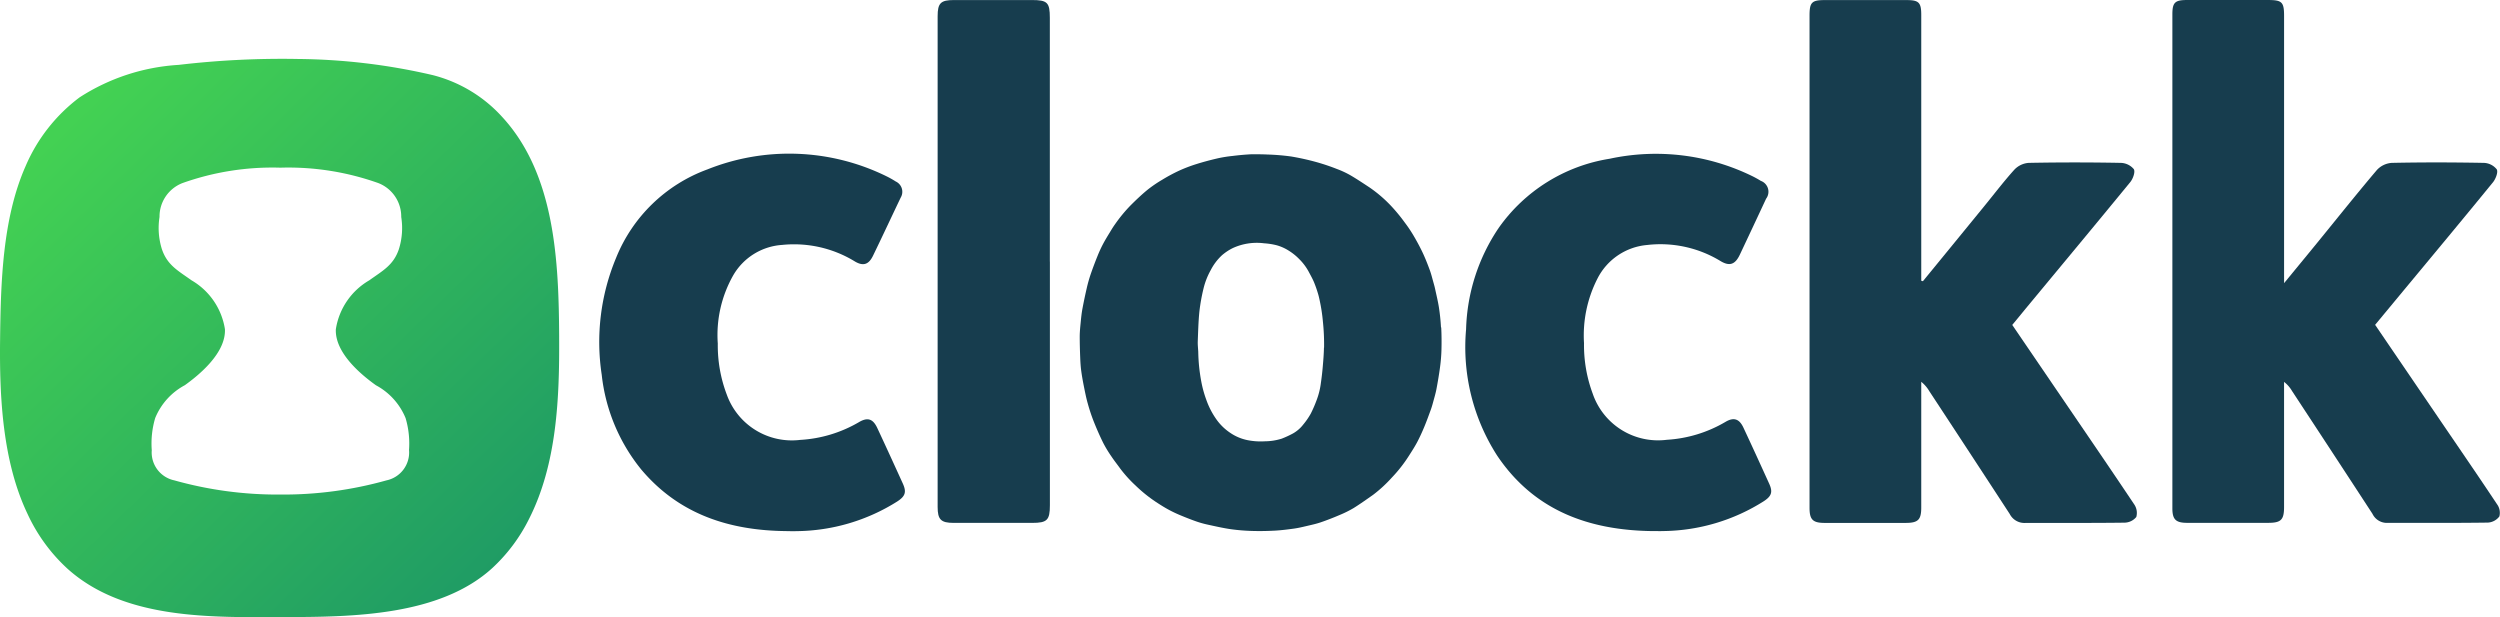 <svg id="green_logo" data-name="green logo" xmlns="http://www.w3.org/2000/svg" xmlns:xlink="http://www.w3.org/1999/xlink" width="180.838" height="44.644" viewBox="0 0 180.838 44.644">
  <defs>
    <linearGradient id="linear-gradient" x1="0.125" y1="0.11" x2="0.919" y2="0.926" gradientUnits="objectBoundingBox">
      <stop offset="0" stop-color="#43d153"/>
      <stop offset="1" stop-color="#1e9a65"/>
    </linearGradient>
  </defs>
  <g id="Group_351" data-name="Group 351" transform="translate(43.358)">
    <path id="Path_508" data-name="Path 508" d="M1852.1,20.338q2.2-2.686,4.392-5.371c.738-.9,1.445-1.836,2.226-2.7a1.589,1.589,0,0,1,1.028-.485q3.331-.065,6.663,0a1.269,1.269,0,0,1,.944.454c.119.2-.061.7-.259.94-2.5,3.05-5.019,6.078-7.534,9.112-.328.4-.652.8-1,1.216l3.5,5.136c1.777,2.609,3.562,5.213,5.317,7.837a1.1,1.1,0,0,1,.156.919,1.126,1.126,0,0,1-.856.411c-2.412.032-4.825.013-7.237.022a1.193,1.193,0,0,1-1.063-.65q-2.9-4.447-5.816-8.882a2.516,2.516,0,0,0-.584-.679v.536q0,4.28,0,8.559c0,.888-.228,1.111-1.13,1.112q-2.93,0-5.859,0c-.855,0-1.092-.238-1.092-1.091q0-17.807,0-35.614c0-.947.163-1.113,1.094-1.114q2.958,0,5.917,0c.9,0,1.07.173,1.07,1.08q0,9.306,0,18.611v.613l.122.031" transform="translate(-1756.361 0)" fill="#173d4e"/>
    <path id="Path_509" data-name="Path 509" d="M2221.716,20.484c.877-1.069,1.651-2.006,2.419-2.948,1.427-1.749,2.834-3.516,4.294-5.237a1.617,1.617,0,0,1,1.071-.514c2.22-.047,4.442-.042,6.663,0a1.246,1.246,0,0,1,.934.467c.115.2-.075.694-.275.94-2.128,2.609-4.285,5.2-6.434,7.788L2228.3,23.5l4.738,6.955c1.368,2.008,2.744,4.011,4.089,6.034a1.046,1.046,0,0,1,.161.869,1.117,1.117,0,0,1-.831.447c-2.45.034-4.9.018-7.352.021a1.157,1.157,0,0,1-1-.661q-2.9-4.445-5.817-8.882a2.279,2.279,0,0,0-.575-.656v.544q0,4.251,0,8.5c0,.934-.217,1.151-1.146,1.152q-2.93,0-5.859,0c-.827,0-1.074-.241-1.074-1.051q0-17.865,0-35.729c0-.857.185-1.038,1.053-1.039q2.93-.006,5.859,0c1.021,0,1.168.145,1.168,1.155q0,9.277,0,18.554Z" transform="translate(-2099.853 -0.003)" fill="#173d4e"/>
    <path id="Path_510" data-name="Path 510" d="M624.326,183.906c-4.115-.038-7.77-1.2-10.513-4.463a13.1,13.1,0,0,1-2.853-6.845,15.8,15.8,0,0,1,1.033-8.442,11.312,11.312,0,0,1,6.611-6.413,15.943,15.943,0,0,1,12.924.482,6.779,6.779,0,0,1,.7.392.821.821,0,0,1,.355,1.172c-.669,1.4-1.32,2.8-2,4.2-.317.653-.722.776-1.346.391a8.423,8.423,0,0,0-5.225-1.175,4.425,4.425,0,0,0-3.526,2.175,8.758,8.758,0,0,0-1.131,4.963,10.033,10.033,0,0,0,.657,3.706,5,5,0,0,0,5.307,3.26,9.472,9.472,0,0,0,4.241-1.28c.63-.375,1.019-.25,1.333.421.624,1.333,1.235,2.673,1.845,4.013.28.616.185.917-.394,1.295a13.872,13.872,0,0,1-7.278,2.151c-.248.009-.5,0-.745,0" transform="translate(-610.792 -145.489)" fill="#173d4e"/>
    <path id="Path_511" data-name="Path 511" d="M1507.052,184.278c-4.608-.05-8.587-1.468-11.27-5.458a14.506,14.506,0,0,1-2.249-9.143,13.74,13.74,0,0,1,2.36-7.332,12.138,12.138,0,0,1,8.018-5,15.872,15.872,0,0,1,10.341,1.265c.2.1.407.213.6.334a.836.836,0,0,1,.382,1.291q-.945,2.028-1.9,4.049c-.343.72-.748.859-1.417.449a8.345,8.345,0,0,0-5.285-1.151,4.461,4.461,0,0,0-3.6,2.437,9.03,9.03,0,0,0-.969,4.663,10.054,10.054,0,0,0,.629,3.654,4.994,4.994,0,0,0,5.364,3.337,9.447,9.447,0,0,0,4.237-1.293c.6-.357,1-.227,1.3.412.633,1.35,1.252,2.707,1.868,4.065.267.588.17.888-.383,1.252a13.852,13.852,0,0,1-7.273,2.166c-.248.009-.5,0-.744,0" transform="translate(-1430.841 -145.861)" fill="#173d4e"/>
    <path id="Path_512" data-name="Path 512" d="M963.546,18.934q0,8.816,0,17.632c0,1.069-.2,1.27-1.274,1.27q-2.843,0-5.686,0c-.922,0-1.16-.24-1.16-1.153q0-17.747,0-35.493c0-.958.22-1.173,1.188-1.174q2.814,0,5.628,0c1.124,0,1.3.178,1.3,1.288q0,8.816,0,17.632" transform="translate(-930.96 -0.013)" fill="#173d4e"/>
    <path id="Path_513" data-name="Path 513" d="M1126.167,169.708a14.374,14.374,0,0,0-.148-1.436c-.071-.459-.184-.912-.281-1.367-.031-.145-.072-.287-.112-.43-.088-.308-.162-.622-.272-.921-.159-.432-.328-.862-.525-1.278s-.431-.842-.67-1.249a9.907,9.907,0,0,0-.612-.906,12.218,12.218,0,0,0-.823-1.02,9.62,9.62,0,0,0-1.732-1.523c-.458-.3-.913-.607-1.387-.882a6.71,6.71,0,0,0-.978-.453,15.086,15.086,0,0,0-1.435-.484,18.033,18.033,0,0,0-1.855-.414,16.026,16.026,0,0,0-1.7-.143c-.36-.018-.723-.02-1.085-.02h-.017c-.123,0-.278.012-.341.016-.407.027-.736.061-1.1.106a9.832,9.832,0,0,0-1.022.16c-.531.123-1.06.259-1.579.423a10.834,10.834,0,0,0-1.279.487,12.341,12.341,0,0,0-1.226.661,9,9,0,0,0-1.061.727c-.421.345-.815.724-1.2,1.105a10.681,10.681,0,0,0-1.14,1.382c-.12.165-.227.34-.333.515-.182.3-.369.6-.533.911a9.2,9.2,0,0,0-.4.87c-.18.446-.351.9-.506,1.351a10.09,10.09,0,0,0-.272.972q-.171.738-.311,1.483c-.057.307-.091.619-.121.93-.035.355-.073.711-.076,1.066,0,.521.015,1.042.036,1.563.012.312.031.626.072.935.052.389.123.776.2,1.162s.159.8.268,1.185a13,13,0,0,0,.421,1.279c.215.543.449,1.08.707,1.6a8.911,8.911,0,0,0,.6.987c.2.3.422.575.629.865a9.248,9.248,0,0,0,1.105,1.22,10.337,10.337,0,0,0,1.588,1.264c.265.172.535.34.813.49s.557.281.844.4c.387.162.779.316,1.175.454a7.171,7.171,0,0,0,.834.23c.54.117,1.081.242,1.628.321a14,14,0,0,0,1.546.128c.545.017,1.093.007,1.638-.022.468-.025.934-.084,1.4-.149.31-.043.615-.116.92-.188.336-.079.675-.151,1-.262.459-.156.911-.334,1.356-.524a7.918,7.918,0,0,0,1.04-.515c.48-.3.938-.628,1.4-.951a9.758,9.758,0,0,0,1.362-1.255,10.177,10.177,0,0,0,1.256-1.611c.21-.327.421-.655.6-1s.342-.705.492-1.067c.167-.4.315-.814.465-1.223.059-.162.108-.328.153-.494.09-.333.191-.665.256-1,.1-.535.193-1.074.263-1.614a11.838,11.838,0,0,0,.1-1.247c.013-.534.01-1.069-.018-1.6m-8.483,1.465c-.008.464-.047.928-.087,1.391q-.052.6-.139,1.194a5.3,5.3,0,0,1-.3,1.2,9.286,9.286,0,0,1-.423.978,5.163,5.163,0,0,1-.55.8,2.51,2.51,0,0,1-.732.637,7.061,7.061,0,0,1-.826.382,4.181,4.181,0,0,1-1.229.191,4.858,4.858,0,0,1-1.266-.089,3.41,3.41,0,0,1-1.23-.526,3.821,3.821,0,0,1-.96-.919,5.739,5.739,0,0,1-.779-1.5,8.1,8.1,0,0,1-.356-1.31,12.776,12.776,0,0,1-.215-2.129c-.013-.256-.045-.513-.035-.768.028-.721.045-1.444.119-2.161a13.46,13.46,0,0,1,.309-1.7,5.227,5.227,0,0,1,.509-1.28,3.9,3.9,0,0,1,.806-1.07,3.7,3.7,0,0,1,.8-.53,4.144,4.144,0,0,1,2.253-.341,4.983,4.983,0,0,1,.9.139,3.246,3.246,0,0,1,.895.4,4,4,0,0,1,.764.62,3.861,3.861,0,0,1,.65.861c.135.255.278.507.393.771a8.273,8.273,0,0,1,.278.781c.056.175.1.356.137.536a12.445,12.445,0,0,1,.241,1.581,15.594,15.594,0,0,1,.082,1.862" transform="translate(-1065.291 -146.024)" fill="#173d4e"/>
  </g>
  <path id="Path_516" data-name="Path 516" d="M40.447,79.936c-.033-5.38-.268-11.726-4.131-15.908a10.151,10.151,0,0,0-5.031-3.019,44.526,44.526,0,0,0-9.73-1.163,63.953,63.953,0,0,0-8.632.427,14.822,14.822,0,0,0-7.167,2.351A12.211,12.211,0,0,0,1.851,67.6C.169,71.4.054,76.066.006,80.158c-.049,4.149.178,8.828,2,12.626a12.411,12.411,0,0,0,2.888,3.945c4.14,3.713,10.5,3.5,15.7,3.489,4.872-.014,11.216-.068,15.025-3.555a12.246,12.246,0,0,0,2.642-3.532c2.034-4,2.212-8.792,2.185-13.194M29.589,88.146a2.062,2.062,0,0,1-1.631,2.181,27.591,27.591,0,0,1-7.621,1.027H20.23a27.591,27.591,0,0,1-7.621-1.027,2.062,2.062,0,0,1-1.631-2.181,6.472,6.472,0,0,1,.248-2.328,4.722,4.722,0,0,1,2.145-2.375c.976-.7,2.973-2.3,2.9-4.048a4.967,4.967,0,0,0-2.415-3.537c-.993-.709-1.755-1.1-2.145-2.253a5.1,5.1,0,0,1-.172-2.33A2.6,2.6,0,0,1,13.2,68.822a19.384,19.384,0,0,1,7.028-1.115h.107a19.384,19.384,0,0,1,7.028,1.115,2.6,2.6,0,0,1,1.661,2.455,5.1,5.1,0,0,1-.172,2.33c-.39,1.153-1.152,1.543-2.145,2.253A4.967,4.967,0,0,0,24.293,79.4c-.071,1.753,1.927,3.351,2.9,4.048a4.722,4.722,0,0,1,2.145,2.375,6.472,6.472,0,0,1,.248,2.328" transform="translate(0 -55.58)" fill="url(#linear-gradient)"/>
</svg>
